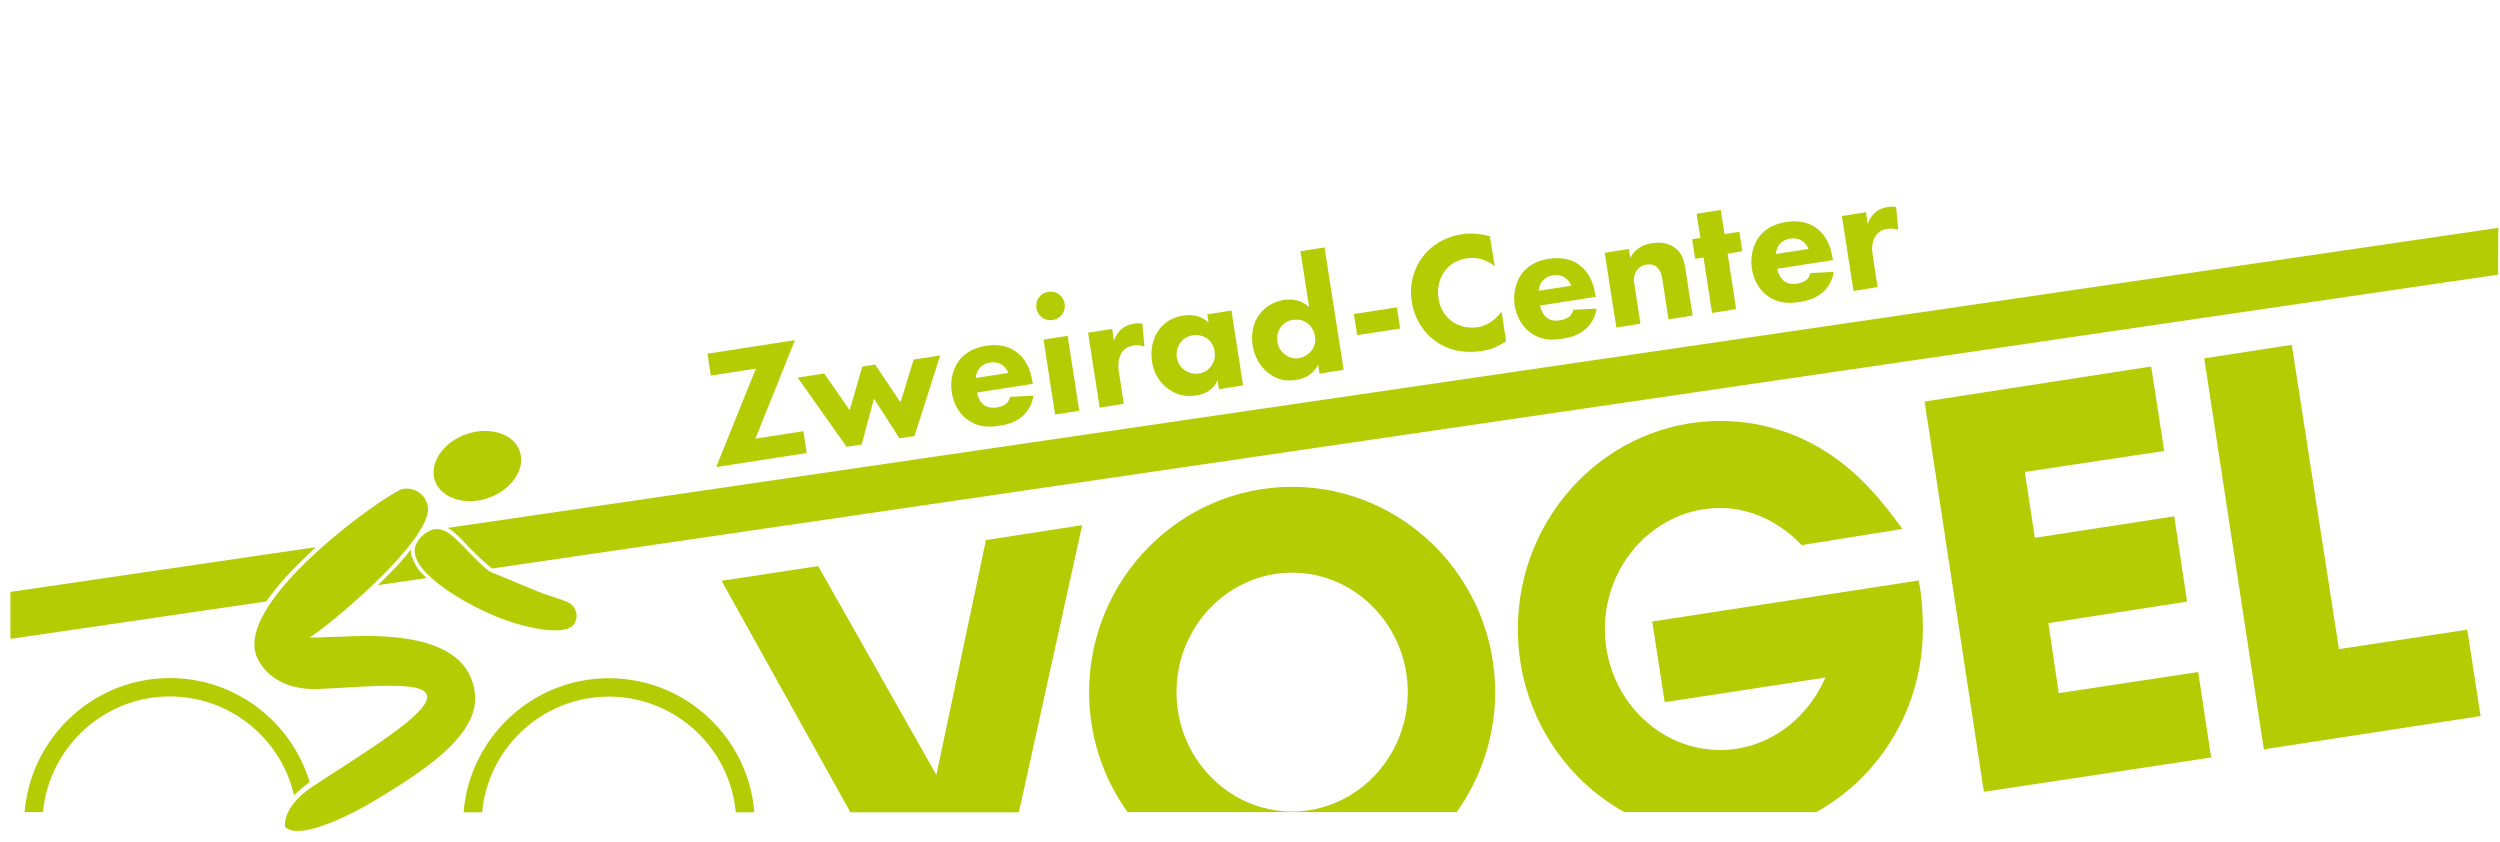 <?xml version="1.0" encoding="utf-8"?>
<!-- Generator: Adobe Illustrator 26.2.1, SVG Export Plug-In . SVG Version: 6.00 Build 0)  -->
<svg version="1.1" id="Ebene_1" xmlns="http://www.w3.org/2000/svg" xmlns:xlink="http://www.w3.org/1999/xlink" x="0px" y="0px"
	 viewBox="0 0 1442 485.4" style="enable-background:new 0 0 1442 485.4;" xml:space="preserve">
<style type="text/css">
	.st0{fill:#B4CC04;}
	.st1{enable-background:new    ;}
	.st2{clip-path:url(#SVGID_00000132790381418850857110000015605180260025356473_);}
</style>
<g id="a">
</g>
<g id="b">
	<g id="c">
		<g>
			<g>
				<path class="st0" d="M165.9,331.7c4.2-4.5,11.8-11.8,16.2-16.1L6,341.4v27.1l147.5-21.6C154.1,346.1,160,338,165.9,331.7
					L165.9,331.7z"/>
				<g>
					<path class="st0" d="M237,316.9c-1.7,2.3-5.1,6.5-9.1,10.7c-4.7,4.8-8.4,8.5-9.9,9.9l28.2-4.1c-1.4-1.3-2.8-2.5-3.7-3.5
						c-2.9-3.2-4.6-7.7-5.3-10C236.9,318.8,236.9,317.8,237,316.9L237,316.9z"/>
					<path class="st0" d="M258.1,304.5c2.6,1,6.7,4.9,12.2,10.9c5.1,5.5,12.4,11.6,13.5,12.5l1157.1-169.5l0.1-27L258.1,304.5z"/>
				</g>
			</g>
			<path class="st0" d="M351.2,391.2c44.1,0,80.5,34.1,83.9,77.3h-10.7c-3.4-37.3-35-66.7-73.2-66.7s-69.7,29.4-73.1,66.7h-10.7
				C270.9,425.3,307.2,391.2,351.2,391.2L351.2,391.2L351.2,391.2z"/>
			<polygon class="st0" points="1110.1,231.6 1240.8,211.4 1248.3,260.1 1167.9,272.2 1173.7,310.2 1254.1,297.8 1261.5,347 
				1181.5,359.4 1187.5,399.8 1267.9,387.6 1275.4,436.9 1144.3,456.7 1110.1,231.6 			"/>
			<polygon class="st0" points="1271.4,206.7 1321.9,198.9 1349.1,374.4 1423.1,363.2 1430.8,413 1305.8,432.2 1271.4,206.7 			"/>
			<polygon class="st0" points="471.9,326.5 416.2,335 490.5,468.5 587.7,468.5 624.2,302.9 568.7,311.5 540.1,447 471.9,326.5 			
				"/>
			<path class="st0" d="M1106.7,334.8c1.8,8.5,2.4,19,2.4,28c0,45.6-24.9,85.4-61.5,105.6H936.9c-36.5-20.3-61.4-60-61.4-105.6
				c0-66.1,52.5-120,116.8-120c25.5,0,49.3,8.5,68.5,23c14.1,10.5,25.1,23.5,36.5,39.3l-58.1,9.3c-12.1-12.7-28.7-21.4-47-21.4
				c-36.6,0-66.5,31.4-66.5,69.8s29.9,69.8,66.5,69.8c27,0,50.2-17.4,60.7-41.8L960.2,405l-7.2-46.5L1106.7,334.8L1106.7,334.8
				L1106.7,334.8z"/>
			<path class="st0" d="M745.3,280.8c-64.5,0-117.1,53.2-117.1,118.4c0,25.8,8.2,49.8,22.2,69.2h189.8
				c13.9-19.5,22.2-43.4,22.2-69.2C862.4,334,809.8,280.8,745.3,280.8L745.3,280.8L745.3,280.8z M745.3,468.1
				c-36.7,0-66.7-30.9-66.7-68.9s30-68.9,66.7-68.9s66.7,31,66.7,68.9S782,468.1,745.3,468.1L745.3,468.1z"/>
			<g class="st1">
				<path class="st0" d="M435.7,253l27.7-4.3l1.9,12.6l-52.2,8.1l22.9-56.8l-26,4l-1.9-12.6l50.4-7.8L435.7,253z"/>
				<path class="st0" d="M497,256.4l-8.7,1.3l-28.2-39.9l15.3-2.4l14.7,21.2l7.3-25.2l7.4-1.1l14.6,21.8l7.6-24.7l15.3-2.4
					l-14.8,46.5l-8.7,1.3l-14.7-22.9L497,256.4z"/>
				<path class="st0" d="M595.8,221.4l-32.3,5c0.4,2.3,1.7,5.3,3.8,7c2.5,2,5.5,1.9,7.6,1.6c2-0.3,4.1-1,5.4-2.1
					c0.2-0.1,1.7-1.4,2.4-4l13.4-0.7c-1,6.4-4.4,10.2-6.6,12.1c-3.8,3.2-8.3,4.6-13.2,5.3c-6.5,1-12.4,0.7-18.2-3.5
					c-4.4-3.2-8-8.5-9.1-15.7c-1-6.2,0.3-12.9,3.9-18.1c4.4-6,10.8-8,15.6-8.8c4.8-0.8,12-1,18.1,3.8c6,4.6,8,11.3,8.8,16.6
					L595.8,221.4z M581.7,215.1c-0.2-0.4-1.3-3-3.6-4.6c-1.8-1.2-4.2-1.8-7-1.4c-3.6,0.6-5.5,2.3-6.6,3.9c-0.9,1.3-1.6,3-1.7,5
					L581.7,215.1z"/>
				<path class="st0" d="M604.7,168.3c4.6-0.7,8.7,2.3,9.4,6.9c0.7,4.6-2.3,8.7-6.9,9.4s-8.7-2.3-9.4-6.9
					C597.1,173.1,600.1,169,604.7,168.3z M615.8,193.7l6.7,43.2l-13.9,2.2l-6.7-43.2L615.8,193.7z"/>
				<path class="st0" d="M627.6,191.9l13.9-2.2l1,6.8c0.9-2.6,2.5-5.1,4.5-6.8c2.1-1.8,4.5-2.6,7.2-3c1.7-0.3,3-0.3,4.7,0l1.2,13.2
					c-2-0.7-4.1-1-6.5-0.6c-3,0.5-5.1,1.9-6.5,4c-2.6,3.8-2.2,8.5-1.6,12.1l2.7,17.5l-13.9,2.2L627.6,191.9z"/>
				<path class="st0" d="M696.4,181.3l13.9-2.2l6.7,43.2l-13.9,2.2l-0.8-5.2c-2.9,6.4-8.2,8.1-11.8,8.7c-6.2,1-11.7,0.2-17.2-4.1
					c-5.3-4.1-7.9-9.5-8.8-15.2c-1.1-7.3,0.6-13.9,4-18.5c3.2-4.4,8.1-7.3,14.1-8.2c3.7-0.6,9.7-0.6,14.5,4.2L696.4,181.3z
					 M680.8,197.7c-1.2,1.7-2.6,4.5-2,8.3c0.6,3.9,2.6,6.1,4.1,7.3c2.3,1.7,5.5,2.6,8.8,2.1c2.8-0.4,5.2-2,6.8-4.1
					c1.6-2,2.7-5,2.1-8.7c-0.5-3.1-2.1-5.8-4.4-7.4c-2.4-1.7-5.7-2.2-8.2-1.8C685,193.8,682.4,195.5,680.8,197.7z"/>
				<path class="st0" d="M775,213.3l-13.9,2.2l-0.8-5.2c-1.7,3.4-5,7.6-12.6,8.8c-6.4,1-11.4-0.3-15.7-3.6
					c-5.1-3.8-8.4-9.6-9.5-16.3c-1.1-7.2,0.6-13.5,4.1-18.1c3.2-4.2,8.2-7.2,14.1-8.1c4.7-0.7,10.2,0,14.4,4.2l-5-32.3l13.9-2.2
					L775,213.3z M738.9,188.5c-1.7,2.3-2.7,5.3-2.1,8.8c0.5,3.2,2.3,5.8,4.6,7.4c2.4,1.7,5.3,2.3,7.7,1.9c2.6-0.4,5.5-2,7.4-4.4
					c1.4-1.8,2.6-4.7,2-8.2c-0.6-3.7-2.4-6-4.3-7.5c-2.6-2-5.3-2.4-8.3-2C743.1,184.8,740.8,186,738.9,188.5z"/>
				<path class="st0" d="M780.9,181.1l24.8-3.8l1.9,12.2l-24.8,3.8L780.9,181.1z"/>
				<path class="st0" d="M868.7,196.7c-5.3,3.8-9.8,5.1-13.7,5.7c-11.9,1.8-20.6-1-26.8-5.5c-6.7-4.7-12.3-12.6-13.9-22.9
					c-1.6-10.2,1.4-19.4,6.3-25.9c4.9-6.4,12.6-11.5,22.7-13c4.3-0.7,9.3-0.6,16.1,1.2l2.7,17.2c-3.8-3-9.3-5.6-16.2-4.5
					c-5.4,0.8-9.5,3.3-12.4,7.1c-3,4-4.8,9.7-3.8,15.9c1,6.7,4.5,11,7.8,13.4c1.6,1.1,6.8,4.5,14.8,3.3c3.9-0.6,8.9-2.5,13.8-9
					L868.7,196.7z"/>
				<path class="st0" d="M920.6,171.2l-32.3,5c0.4,2.3,1.7,5.3,3.8,7c2.5,2,5.5,1.9,7.6,1.6c2-0.3,4.1-1,5.4-2.1
					c0.2-0.1,1.7-1.4,2.4-4l13.4-0.7c-1,6.4-4.4,10.2-6.7,12.1c-3.8,3.2-8.3,4.6-13.2,5.3c-6.5,1-12.4,0.7-18.2-3.5
					c-4.4-3.2-8-8.5-9.1-15.7c-1-6.2,0.3-12.9,3.9-18.1c4.4-6,10.8-8,15.6-8.8c4.8-0.7,12-1,18.1,3.8c6,4.6,8,11.3,8.8,16.6
					L920.6,171.2z M906.4,164.8c-0.2-0.4-1.3-3-3.6-4.6c-1.8-1.2-4.2-1.8-7-1.4c-3.6,0.6-5.5,2.3-6.6,3.9c-0.9,1.3-1.6,3-1.7,5
					L906.4,164.8z"/>
				<path class="st0" d="M925.6,145.8l13.9-2.2l0.8,5.1c3.4-6.1,8.3-7.7,12.4-8.4c3.8-0.6,8.8-0.7,13.1,2.4c4.7,3.4,5.8,8.5,6.3,12
					l4.2,27.3l-13.9,2.2l-3.4-22.2c-0.4-2.8-1.1-6.4-3.7-8.3c-1.2-0.9-3.1-1.5-5.6-1.1c-2.9,0.5-4.6,1.9-5.5,3.2
					c-2,2.7-1.9,5.8-1.4,8.7l3.4,22.2l-13.9,2.2L925.6,145.8z"/>
				<path class="st0" d="M996.5,146.3l4.9,32l-13.9,2.2l-4.9-32l-4.8,0.8L976,138l4.8-0.8l-2.2-13.9l13.9-2.2l2.2,13.9l8.6-1.3
					l1.7,11.2L996.5,146.3z"/>
				<path class="st0" d="M1057.4,150l-32.3,5c0.4,2.3,1.7,5.3,3.8,7c2.5,2,5.5,1.9,7.6,1.6c2-0.3,4.1-1,5.4-2.1
					c0.2-0.1,1.7-1.4,2.4-4l13.4-0.7c-1,6.4-4.4,10.2-6.7,12.1c-3.8,3.2-8.3,4.6-13.2,5.3c-6.5,1-12.4,0.7-18.2-3.5
					c-4.4-3.2-8-8.5-9.1-15.7c-1-6.2,0.3-12.9,3.9-18.1c4.4-6,10.8-8,15.6-8.8s12-1,18.1,3.8c6,4.6,8,11.3,8.8,16.6L1057.4,150z
					 M1043.2,143.6c-0.2-0.4-1.3-3-3.6-4.6c-1.8-1.2-4.2-1.8-7-1.4c-3.6,0.6-5.5,2.3-6.6,3.9c-0.9,1.3-1.6,3-1.7,5L1043.2,143.6z"/>
				<path class="st0" d="M1062.4,124.6l13.9-2.2l1,6.8c0.9-2.6,2.5-5.1,4.5-6.8c2.1-1.8,4.5-2.6,7.2-3c1.7-0.3,3-0.3,4.7,0l1.2,13.2
					c-2-0.7-4.1-1-6.5-0.6c-3,0.5-5.1,1.9-6.5,4c-2.6,3.8-2.2,8.5-1.6,12.1l2.7,17.5l-13.9,2.2L1062.4,124.6z"/>
			</g>
			<g>
				<defs>
					<polygon id="SVGID_1_" points="0,0 0,485.4 1442,485.4 1442,0 0,0 					"/>
				</defs>
				<clipPath id="SVGID_00000115489273407754578620000007069119466686216857_">
					<use xlink:href="#SVGID_1_"  style="overflow:visible;"/>
				</clipPath>
				<g style="clip-path:url(#SVGID_00000115489273407754578620000007069119466686216857_);">
					<path class="st0" d="M269,250.4c13.5-4.6,27.3-0.3,30.8,9.9c3.5,10.1-4.6,22.1-18,26.9c-13.5,4.7-27.3,0.2-30.9-9.8
						C247.4,267.2,255.5,255.1,269,250.4L269,250.4L269,250.4z"/>
				</g>
			</g>
			<path class="st0" d="M176,453.1c0.9-0.7,1.8-1.4,2.6-2c-10.4-34.6-42.6-60-80.6-60c-44,0-80.3,34.2-83.8,77.3h10.6
				c3.5-37.3,35-66.7,73.2-66.7c34.8,0,64.1,24.4,71.6,57C171,457.4,173.2,455.3,176,453.1z"/>
		</g>
		<path class="st0" d="M234.3,281.8c8.8,0,13.7,7.9,12.4,14.1c-5.1,23.6-65.9,71.8-68.4,71.8c4.2,0.3,13-0.6,17.2-0.4
			c34.6-2,75.3,1.1,78.5,33.2c2.3,24.7-32.6,46-59.4,62.2c-6.6,3.9-40.8,23.1-50.2,14.3c-0.7-9.3,7.8-17.9,15.4-23
			c23.8-15.8,61.8-38.3,66.2-49.9c5-12.9-34.5-7.7-62.7-6.7c-17,0.6-28.8-6.2-34.5-17.1c-15.6-29.6,61.9-86.9,80.2-96.8
			C230.8,282.4,232.2,281.9,234.3,281.8L234.3,281.8L234.3,281.8z"/>
		<path class="st0" d="M248.9,305.7c3.1-1.2,7.2-0.3,10.5,2.2c3.3,2.5,7,6.3,10.8,10.3c4.4,4.6,8.9,9.3,12.6,11.6
			c7,2.9,19.8,8.2,27.2,11.3c2.6,1.1,5.6,2.1,8.5,3c3.1,1,6.4,2.1,9.4,3.4c1.7,0.9,3.7,2.9,4.4,5.6c0.6,2.4,0.2,4.7-1.2,6.9
			c-5.2,7.7-30.9,1.8-47.5-5.5c-18-7.8-39.4-21.3-43.6-32.6c-1.1-3-1.1-5.7,0.1-8.1c2.2-4.6,5.7-6.7,8.7-8.1L248.9,305.7
			L248.9,305.7L248.9,305.7L248.9,305.7z"/>
	</g>
</g>
</svg>

